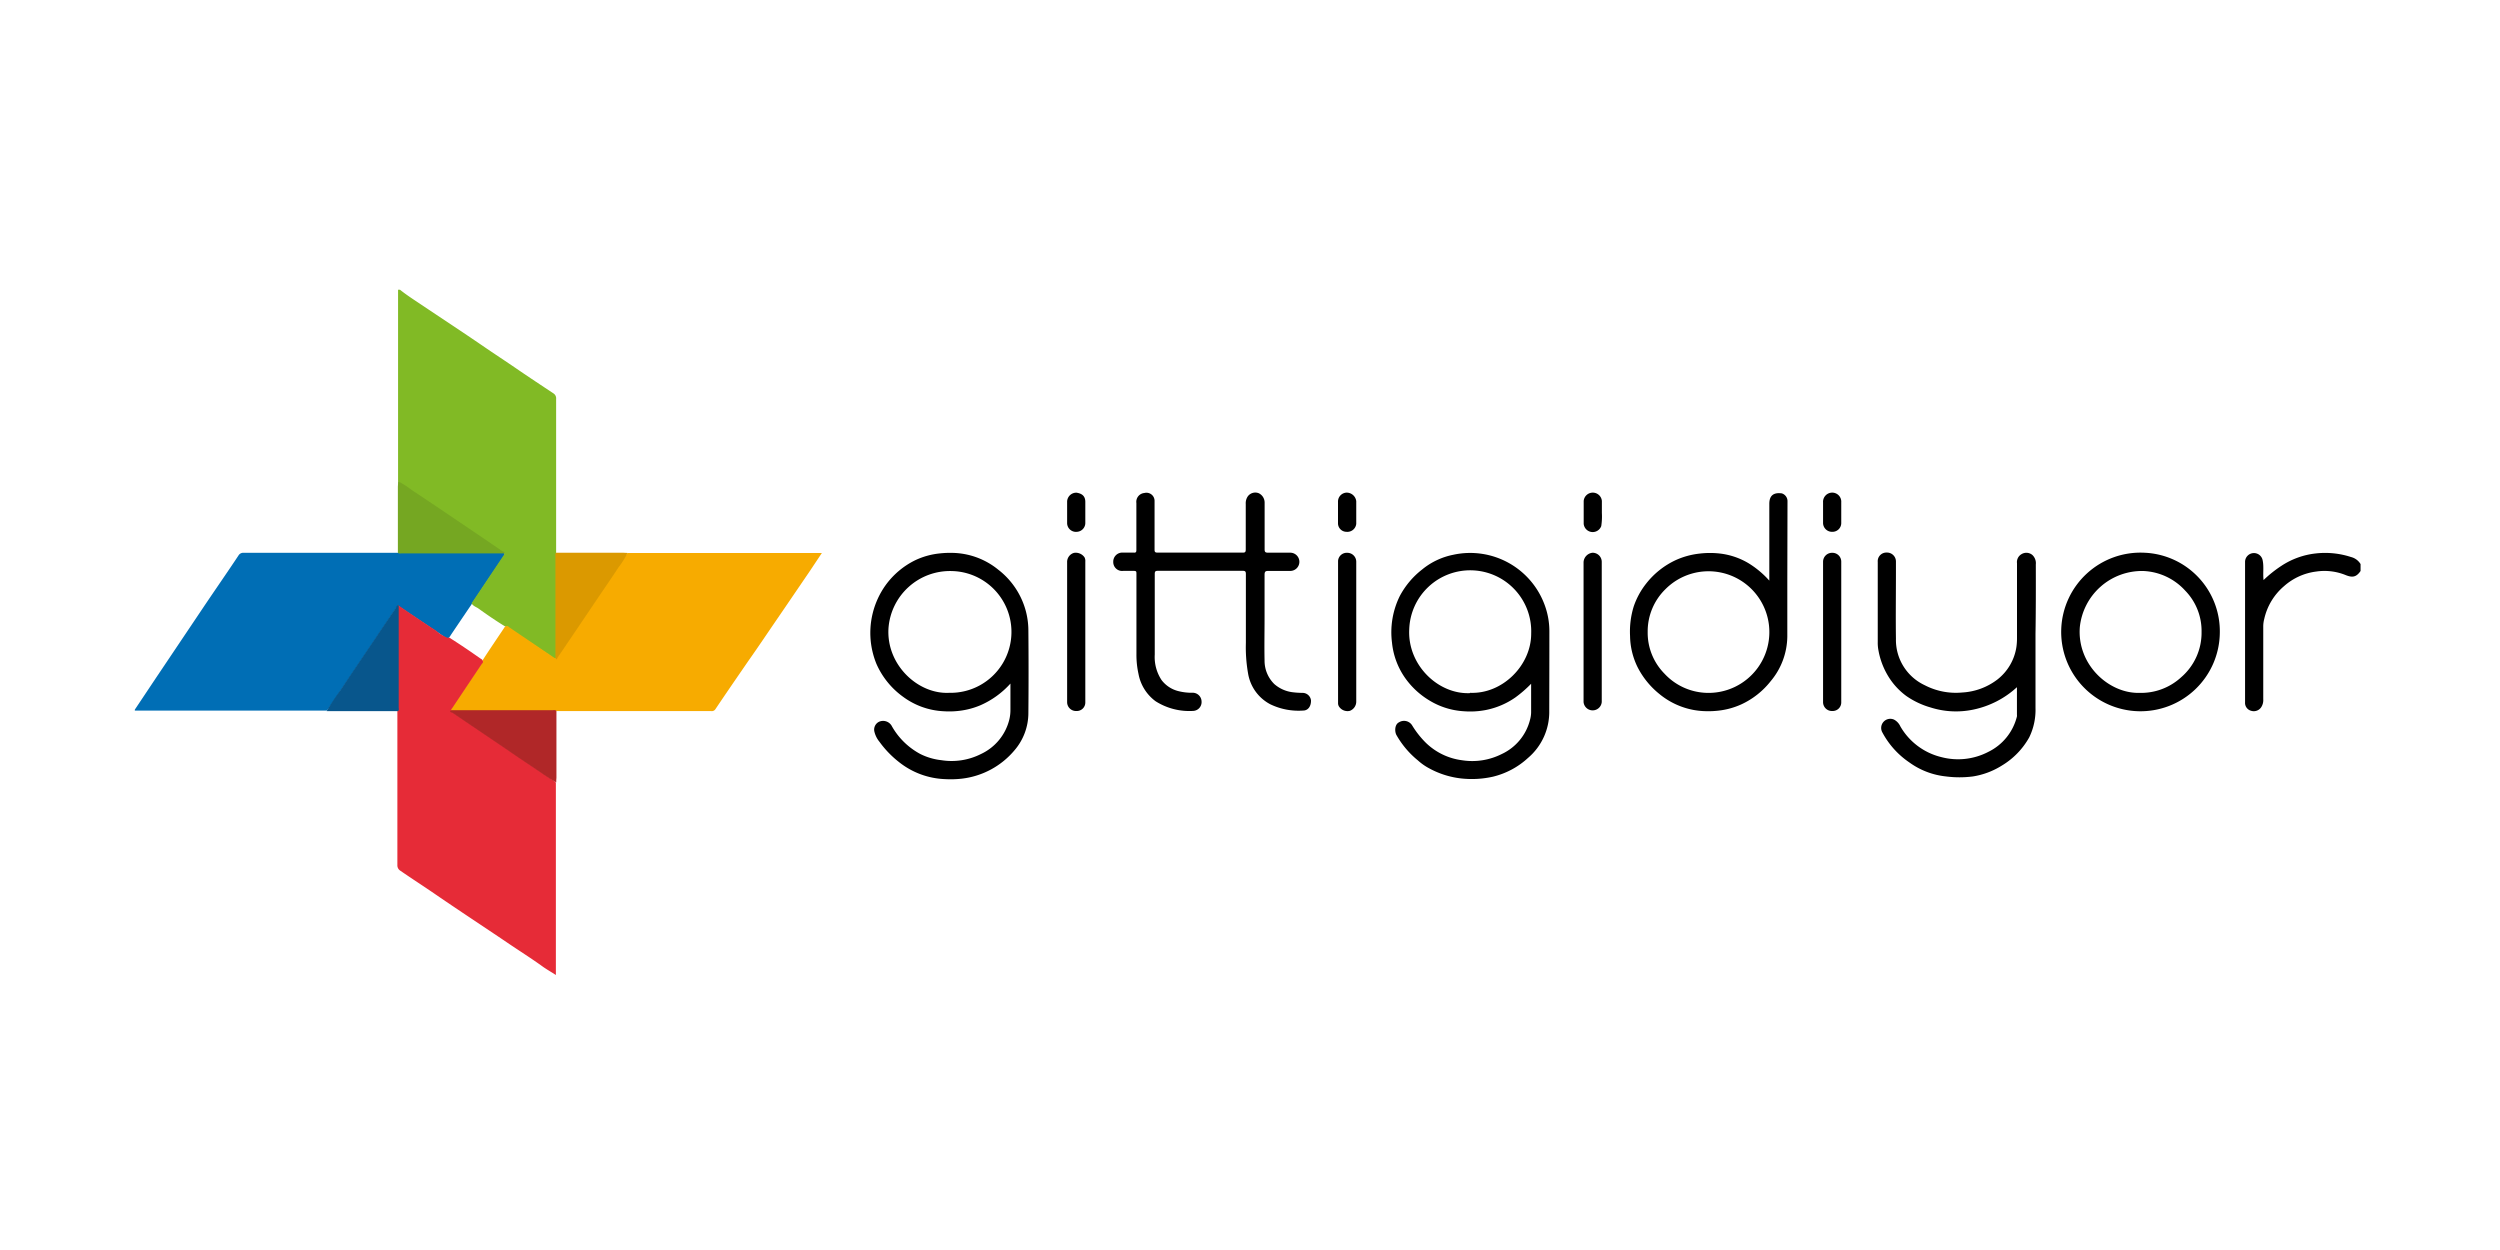 <svg id="Canaux" xmlns="http://www.w3.org/2000/svg" viewBox="0 0 400 200"><defs><style>.cls-1{fill:#006eb5;}.cls-2{fill:#81ba25;}.cls-3{fill:#f7ab00;}.cls-4{fill:#e62b37;}.cls-5{fill:#db9900;}.cls-6{fill:#b02728;}.cls-7{fill:#08568c;}.cls-8{fill:#75a722;}</style></defs><title>gittigidiyor</title><path class="cls-1" d="M21.57,113.54,25,108.4q3.93-5.85,7.85-11.69c1.76-2.61,3.56-5.2,5.3-7.82a.88.88,0,0,1,.85-.44H63.66a2,2,0,0,1,.6-.07H79.82a2.93,2.93,0,0,1,.66,0c.45.14.26.41.11.65-.47.73-1,1.46-1.45,2.18-1.23,1.75-2.38,3.55-3.58,5.32s-2.3,3.39-3.44,5.09a1.72,1.72,0,0,1-.37.48c-.34.12-.56-.12-.8-.29-2.36-1.64-4.8-3.19-7.17-4.83-.27,0-.34.26-.46.44-1.11,1.63-2.21,3.28-3.31,4.92l-7.32,10.85a1.8,1.8,0,0,1-.44.51H21.57Z"/><path class="cls-2" d="M75.45,96.52c1.71-2.55,3.41-5.11,5.12-7.65.06-.1.15-.17.12-.3-3.62-2.45-7.26-4.89-10.88-7.33-1.76-1.19-3.53-2.37-5.28-3.56a3.78,3.78,0,0,1-.84-.65c0-.22,0-.44,0-.67v-30H64c1.07.86,2.22,1.59,3.35,2.35,3.31,2.22,6.64,4.4,9.92,6.65,1.79,1.23,3.62,2.42,5.41,3.65,1.94,1.33,3.91,2.63,5.87,3.93a.94.94,0,0,1,.43.89q0,12.31,0,24.63a2.08,2.08,0,0,1,.07.61q0,7.7,0,15.41a3.76,3.76,0,0,1,0,.67c-.06.27-.22.31-.45.18s-.46-.32-.69-.48c-2.08-1.4-4.18-2.75-6.23-4.19a1.89,1.89,0,0,0-.74-.36c-1.54-.93-3-1.94-4.48-3C76.09,97.08,75.66,96.93,75.45,96.52Z"/><path class="cls-3" d="M80.94,100.21c.23-.13.37,0,.54.16l7.39,5c.23-.09.31-.32.43-.5,3-4.51,6.07-9,9.1-13.5.65-1,1.26-2,2-2.89l.56,0H131.5l-2,3c-1.75,2.56-3.49,5.13-5.24,7.68-1.52,2.22-3,4.43-4.56,6.64-1.76,2.56-3.52,5.11-5.25,7.69a.68.68,0,0,1-.69.28H89a2.07,2.07,0,0,1-.61.06H73.07a2.89,2.89,0,0,1-.66,0c-.45-.14-.27-.41-.12-.64.43-.68.87-1.35,1.33-2,1.12-1.58,2.15-3.21,3.24-4.81a1.75,1.75,0,0,0,.3-.65c1.15-1.78,2.34-3.53,3.52-5.29A.39.39,0,0,1,80.94,100.21Z"/><path class="cls-4" d="M77.22,105.72c.14.23,0,.37-.15.53l-4.75,7.1c-.07.09-.15.17-.13.29s.29.34.46.46c3.95,2.64,7.88,5.32,11.83,8q2,1.36,4,2.72a1.64,1.64,0,0,1,.46.41c0,.13,0,.26,0,.39V156c-.68-.44-1.34-.82-2-1.27-1.87-1.36-3.84-2.59-5.75-3.89-3.78-2.56-7.61-5.06-11.38-7.65-1.9-1.31-3.85-2.56-5.76-3.88a1,1,0,0,1-.47-.9q0-12.32,0-24.63a2.09,2.09,0,0,1-.07-.66c0-5.1,0-10.2,0-15.3,0-.33-.07-.68.18-1,2,1.38,4.06,2.76,6.11,4.11a6.13,6.13,0,0,0,1.84,1.13c.2-.12.35,0,.5.12,1.58,1,3.16,2.08,4.71,3.17C77.07,105.48,77.2,105.55,77.22,105.72Z"/><path class="cls-5" d="M100.41,88.47a14.3,14.3,0,0,1-1.48,2.35c-1.05,1.62-2.15,3.2-3.23,4.8-2.16,3.2-4.31,6.4-6.48,9.59-.07.11-.09.46-.35.15q0-8.11,0-16.23c0-.23-.1-.49.11-.69H99.74Z"/><path class="cls-6" d="M89,125.19c-1.34-.74-2.55-1.66-3.82-2.49-1.5-1-3-2-4.43-3-2.8-1.89-5.61-3.78-8.4-5.68-.06,0-.61-.1-.13-.39l16.18,0c.21,0,.45-.1.63.11q0,5.34,0,10.69C89,124.7,89,124.94,89,125.19Z"/><path class="cls-7" d="M63.79,96.86q0,8.15,0,16.3c0,.2.1.44-.11.62l-10.53,0h-.89a35.64,35.64,0,0,1,2.2-3.34c1.84-2.78,3.72-5.54,5.59-8.31q1.62-2.43,3.27-4.84C63.42,97.08,63.46,96.79,63.79,96.86Z"/><path class="cls-8" d="M63.69,77a14.94,14.94,0,0,1,2.2,1.41c2.79,1.84,5.55,3.72,8.32,5.59,2.08,1.4,4.16,2.81,6.22,4.23.1.06.39,0,.26.31H64.29c-.21,0-.45.1-.63-.11,0-3.53,0-7,0-10.58C63.68,77.59,63.69,77.31,63.69,77Z"/><path d="M376.15,89.12a13.35,13.35,0,0,0-5.62-.57,12.46,12.46,0,0,0-5.53,2,19.48,19.48,0,0,0-2.83,2.26c-.13-1.07.07-2.11-.14-3.13a1.42,1.42,0,0,0-2.82.18q0,11.25,0,22.51a1.31,1.31,0,0,0,.95,1.35,1.42,1.42,0,0,0,1.66-.61,2.08,2.08,0,0,0,.3-1.24c0-3.87,0-7.73,0-11.59a4.71,4.71,0,0,1,.16-1.25,9.63,9.63,0,0,1,3.16-5.24,9.53,9.53,0,0,1,5.14-2.34,9,9,0,0,1,4.67.54c1.07.44,1.73.41,2.44-.63V90.25A2.5,2.5,0,0,0,376.15,89.12Z"/><path d="M247.9,101a12.06,12.06,0,0,0-.65-3.91,12.69,12.69,0,0,0-14.71-8.33,11.31,11.31,0,0,0-5,2.36,13.24,13.24,0,0,0-3.56,4.22,13.1,13.1,0,0,0-1.26,7.48,11.88,11.88,0,0,0,2,5.51,12.8,12.8,0,0,0,4.06,3.79,11.91,11.91,0,0,0,5.43,1.68,13.07,13.07,0,0,0,3.58-.21,12.52,12.52,0,0,0,4.67-2,19.45,19.45,0,0,0,2.52-2.19c0,1.61,0,3.1,0,4.59a4.83,4.83,0,0,1-.18,1.19,8.25,8.25,0,0,1-4.51,5.46,10.48,10.48,0,0,1-6.36,1,10.15,10.15,0,0,1-5.84-2.84,14.71,14.71,0,0,1-2.13-2.71,1.52,1.52,0,0,0-2.12-.52c-.68.33-.72,1.4-.43,2a14.37,14.37,0,0,0,3.46,4.1,8.8,8.8,0,0,0,1.87,1.3,13.83,13.83,0,0,0,5.13,1.59,15.42,15.42,0,0,0,5-.29,12.65,12.65,0,0,0,5.61-3,9.65,9.65,0,0,0,3.4-7.51C247.89,109.46,247.9,105.21,247.9,101Zm-12.68,9.9c-5.1.24-10.06-4.51-9.74-10.25a9.76,9.76,0,0,1,19.51.72C245,106.45,240.39,111.07,235.22,110.85Z"/><path d="M164.05,97.48a12.39,12.39,0,0,0-4.33-6.33,11.91,11.91,0,0,0-7.41-2.69,14.78,14.78,0,0,0-1.88.08,12,12,0,0,0-4,1.1,12.77,12.77,0,0,0-4.74,4,13.15,13.15,0,0,0-2.32,9.38,13.34,13.34,0,0,0,.85,3.18,12.85,12.85,0,0,0,4.28,5.29,11.86,11.86,0,0,0,6.49,2.31,13.33,13.33,0,0,0,2.6-.08,12.34,12.34,0,0,0,3.28-.88,14,14,0,0,0,4.8-3.47c0,1.48,0,2.83,0,4.17a6.38,6.38,0,0,1-.19,1.63,8.26,8.26,0,0,1-4.5,5.46,10.41,10.41,0,0,1-6.36,1,9.91,9.91,0,0,1-3.39-1,11.41,11.41,0,0,1-4.6-4.56,1.59,1.59,0,0,0-2-.58,1.4,1.4,0,0,0-.73,1.56,4,4,0,0,0,.81,1.63,16,16,0,0,0,3.09,3.22,12.57,12.57,0,0,0,7.39,2.76,15.8,15.8,0,0,0,2.66-.07,12.94,12.94,0,0,0,8.5-4.58,9.15,9.15,0,0,0,2.19-5.88q.06-6.64,0-13.27A12.22,12.22,0,0,0,164.05,97.48Zm-12.19,13.37c-5,.25-10.09-4.51-9.7-10.36a9.87,9.87,0,0,1,10.16-9.12,9.74,9.74,0,0,1-.46,19.48Z"/><path d="M208.41,110.86a13.06,13.06,0,0,1-1.65-.11,5.44,5.44,0,0,1-2.87-1.3,5.23,5.23,0,0,1-1.56-3.76c-.05-2.28,0-4.56,0-6.83s0-4.6,0-6.89c0-.54.16-.63.64-.62,1.16,0,2.32,0,3.47,0a1.46,1.46,0,1,0,0-2.92c-1.17,0-2.35,0-3.52,0-.46,0-.59-.1-.58-.57,0-2.48,0-5,0-7.45a1.66,1.66,0,0,0-.93-1.49,1.49,1.49,0,0,0-1.75.48,1.92,1.92,0,0,0-.34,1.23c0,2.43,0,4.85,0,7.28,0,.42-.1.52-.52.51H185.24c-.42,0-.52-.1-.51-.51,0-2.6,0-5.19,0-7.78a1.3,1.3,0,0,0-1.63-1.25,1.42,1.42,0,0,0-1.28,1.61q0,3.75,0,7.5c0,.35-.08.45-.42.43-.56,0-1.12,0-1.68,0a1.45,1.45,0,0,0-1.6,1.48,1.42,1.42,0,0,0,1.62,1.44c.52,0,1.05,0,1.57,0s.52.08.52.51q0,6.41,0,12.82a14,14,0,0,0,.33,3.16,7,7,0,0,0,2.75,4.38,10.06,10.06,0,0,0,6.08,1.53,1.41,1.41,0,0,0,1.26-1.51,1.43,1.43,0,0,0-1.33-1.39,8.74,8.74,0,0,1-2.29-.24,4.84,4.84,0,0,1-2.78-1.79,6.68,6.68,0,0,1-1.09-4.08c0-4.29,0-8.58,0-12.88,0-.41.09-.52.51-.52q6.78,0,13.55,0c.41,0,.52.1.52.52,0,3.67,0,7.35,0,11a24.24,24.24,0,0,0,.35,4.89,6.81,6.81,0,0,0,3.57,4.95,10.39,10.39,0,0,0,5.24,1c.79,0,1.28-.69,1.26-1.62A1.36,1.36,0,0,0,208.41,110.86Z"/><path d="M325.73,90.3a1.79,1.79,0,0,0-.56-1.51,1.49,1.49,0,0,0-1.72-.13,1.47,1.47,0,0,0-.73,1.46c0,4,0,8,0,12a10.51,10.51,0,0,1-.09,1.37,8.14,8.14,0,0,1-3.07,5.25,10.18,10.18,0,0,1-5.61,2.06,10.81,10.81,0,0,1-6-1.17,8,8,0,0,1-4.6-7.42c-.05-3.54,0-7.09,0-10.64,0-.56,0-1.12,0-1.68a1.43,1.43,0,0,0-1.48-1.48,1.38,1.38,0,0,0-1.43,1.5c0,4.28,0,8.55,0,12.82a6.24,6.24,0,0,0,.12,1.37A12,12,0,0,0,302,108a11,11,0,0,0,3,3.35,13.05,13.05,0,0,0,3.88,1.84,13.43,13.43,0,0,0,6.83.35,14.73,14.73,0,0,0,7-3.59v4.4a1.27,1.27,0,0,1,0,.28,8.59,8.59,0,0,1-4.58,5.67,10.48,10.48,0,0,1-7.5.84,10.38,10.38,0,0,1-6.58-4.93,2.3,2.3,0,0,0-1-1.07,1.46,1.46,0,0,0-1.86,2.07,13.4,13.4,0,0,0,4.28,4.76,12.14,12.14,0,0,0,5.89,2.26,16.8,16.8,0,0,0,4.31,0,12.3,12.3,0,0,0,4.61-1.73,12.18,12.18,0,0,0,4.4-4.53,10,10,0,0,0,1-4.69c0-3.93,0-7.87,0-11.81C325.74,97.69,325.74,94,325.73,90.3Z"/><path d="M286,80.22a1.3,1.3,0,0,0-.91-1.28c-1.19-.16-2,.23-2,1.67,0,4,0,8.09,0,12.29a14.83,14.83,0,0,0-3.32-2.78,11.52,11.52,0,0,0-4.46-1.54,14,14,0,0,0-3.42,0,12.58,12.58,0,0,0-3.69,1,12.91,12.91,0,0,0-4.81,3.79,12.26,12.26,0,0,0-2,3.68,13.61,13.61,0,0,0-.58,4.71,11.64,11.64,0,0,0,1.21,5,13.19,13.19,0,0,0,3.46,4.26,12,12,0,0,0,7.49,2.77,13.93,13.93,0,0,0,2-.09,12,12,0,0,0,3.64-1A12.8,12.8,0,0,0,283.3,109a11.29,11.29,0,0,0,2.67-7.17c0-3,0-5.94,0-8.9Zm-13.14,30.63a9.58,9.58,0,0,1-6.54-3.06,9.31,9.31,0,0,1-2.69-6.68,9.43,9.43,0,0,1,2.84-6.84,9.73,9.73,0,1,1,6.39,16.58Z"/><path d="M343.17,88.44a12.69,12.69,0,1,0,12,12.83A12.58,12.58,0,0,0,343.17,88.44ZM349,108.35a9.47,9.47,0,0,1-6.68,2.51c-4.86.13-10-4.47-9.55-10.5a10,10,0,0,1,10.16-9,9.59,9.59,0,0,1,6.72,3.16,9.23,9.23,0,0,1,2.6,6.6A9.4,9.4,0,0,1,349,108.35Z"/><path d="M254.81,88.44a1.6,1.6,0,0,0-1.44,1.49c0,7.46,0,14.93,0,22.39a1.46,1.46,0,0,0,2.91,0V89.91A1.46,1.46,0,0,0,254.81,88.44Z"/><path d="M217,101.11V89.86a1.43,1.43,0,0,0-1.43-1.41,1.39,1.39,0,0,0-1.48,1.29q0,11.37,0,22.73a1,1,0,0,0,.18.62,1.63,1.63,0,0,0,1.69.65A1.58,1.58,0,0,0,217,112.2C217,108.5,217,104.81,217,101.11Z"/><path d="M171.84,88.46a1.51,1.51,0,0,0-1.1,1.51v22.39a1.42,1.42,0,0,0,1.5,1.4,1.36,1.36,0,0,0,1.41-1.4V89.86a1.24,1.24,0,0,0-.13-.69A1.71,1.71,0,0,0,171.84,88.46Z"/><path d="M293.17,88.45a1.43,1.43,0,0,0-1.48,1.42v22.5a1.42,1.42,0,0,0,1.5,1.39,1.37,1.37,0,0,0,1.41-1.41V89.86A1.41,1.41,0,0,0,293.17,88.45Z"/><path d="M293.14,78.82a1.47,1.47,0,0,0-1.45,1.57c0,1.1,0,2.2,0,3.3a1.43,1.43,0,0,0,1.5,1.4,1.4,1.4,0,0,0,1.41-1.41v-3.3A1.45,1.45,0,0,0,293.14,78.82Z"/><path d="M256.3,82.08c0-.73,0-1.32,0-1.92a1.46,1.46,0,0,0-2.91,0c0,1.22,0,2.43,0,3.64a1.45,1.45,0,0,0,2.81.37A10.07,10.07,0,0,0,256.3,82.08Z"/><path d="M215.45,78.82a1.43,1.43,0,0,0-1.37,1.47v3.45a1.36,1.36,0,0,0,1.35,1.35A1.43,1.43,0,0,0,217,83.81c0-1.21,0-2.42,0-3.62A1.55,1.55,0,0,0,215.45,78.82Z"/><path d="M172.3,85.09a1.42,1.42,0,0,0,1.35-1.48V80.3c0-1-.62-1.35-1.41-1.47a1.47,1.47,0,0,0-1.5,1.4c0,1.15,0,2.31,0,3.47A1.41,1.41,0,0,0,172.3,85.09Z"/></svg>